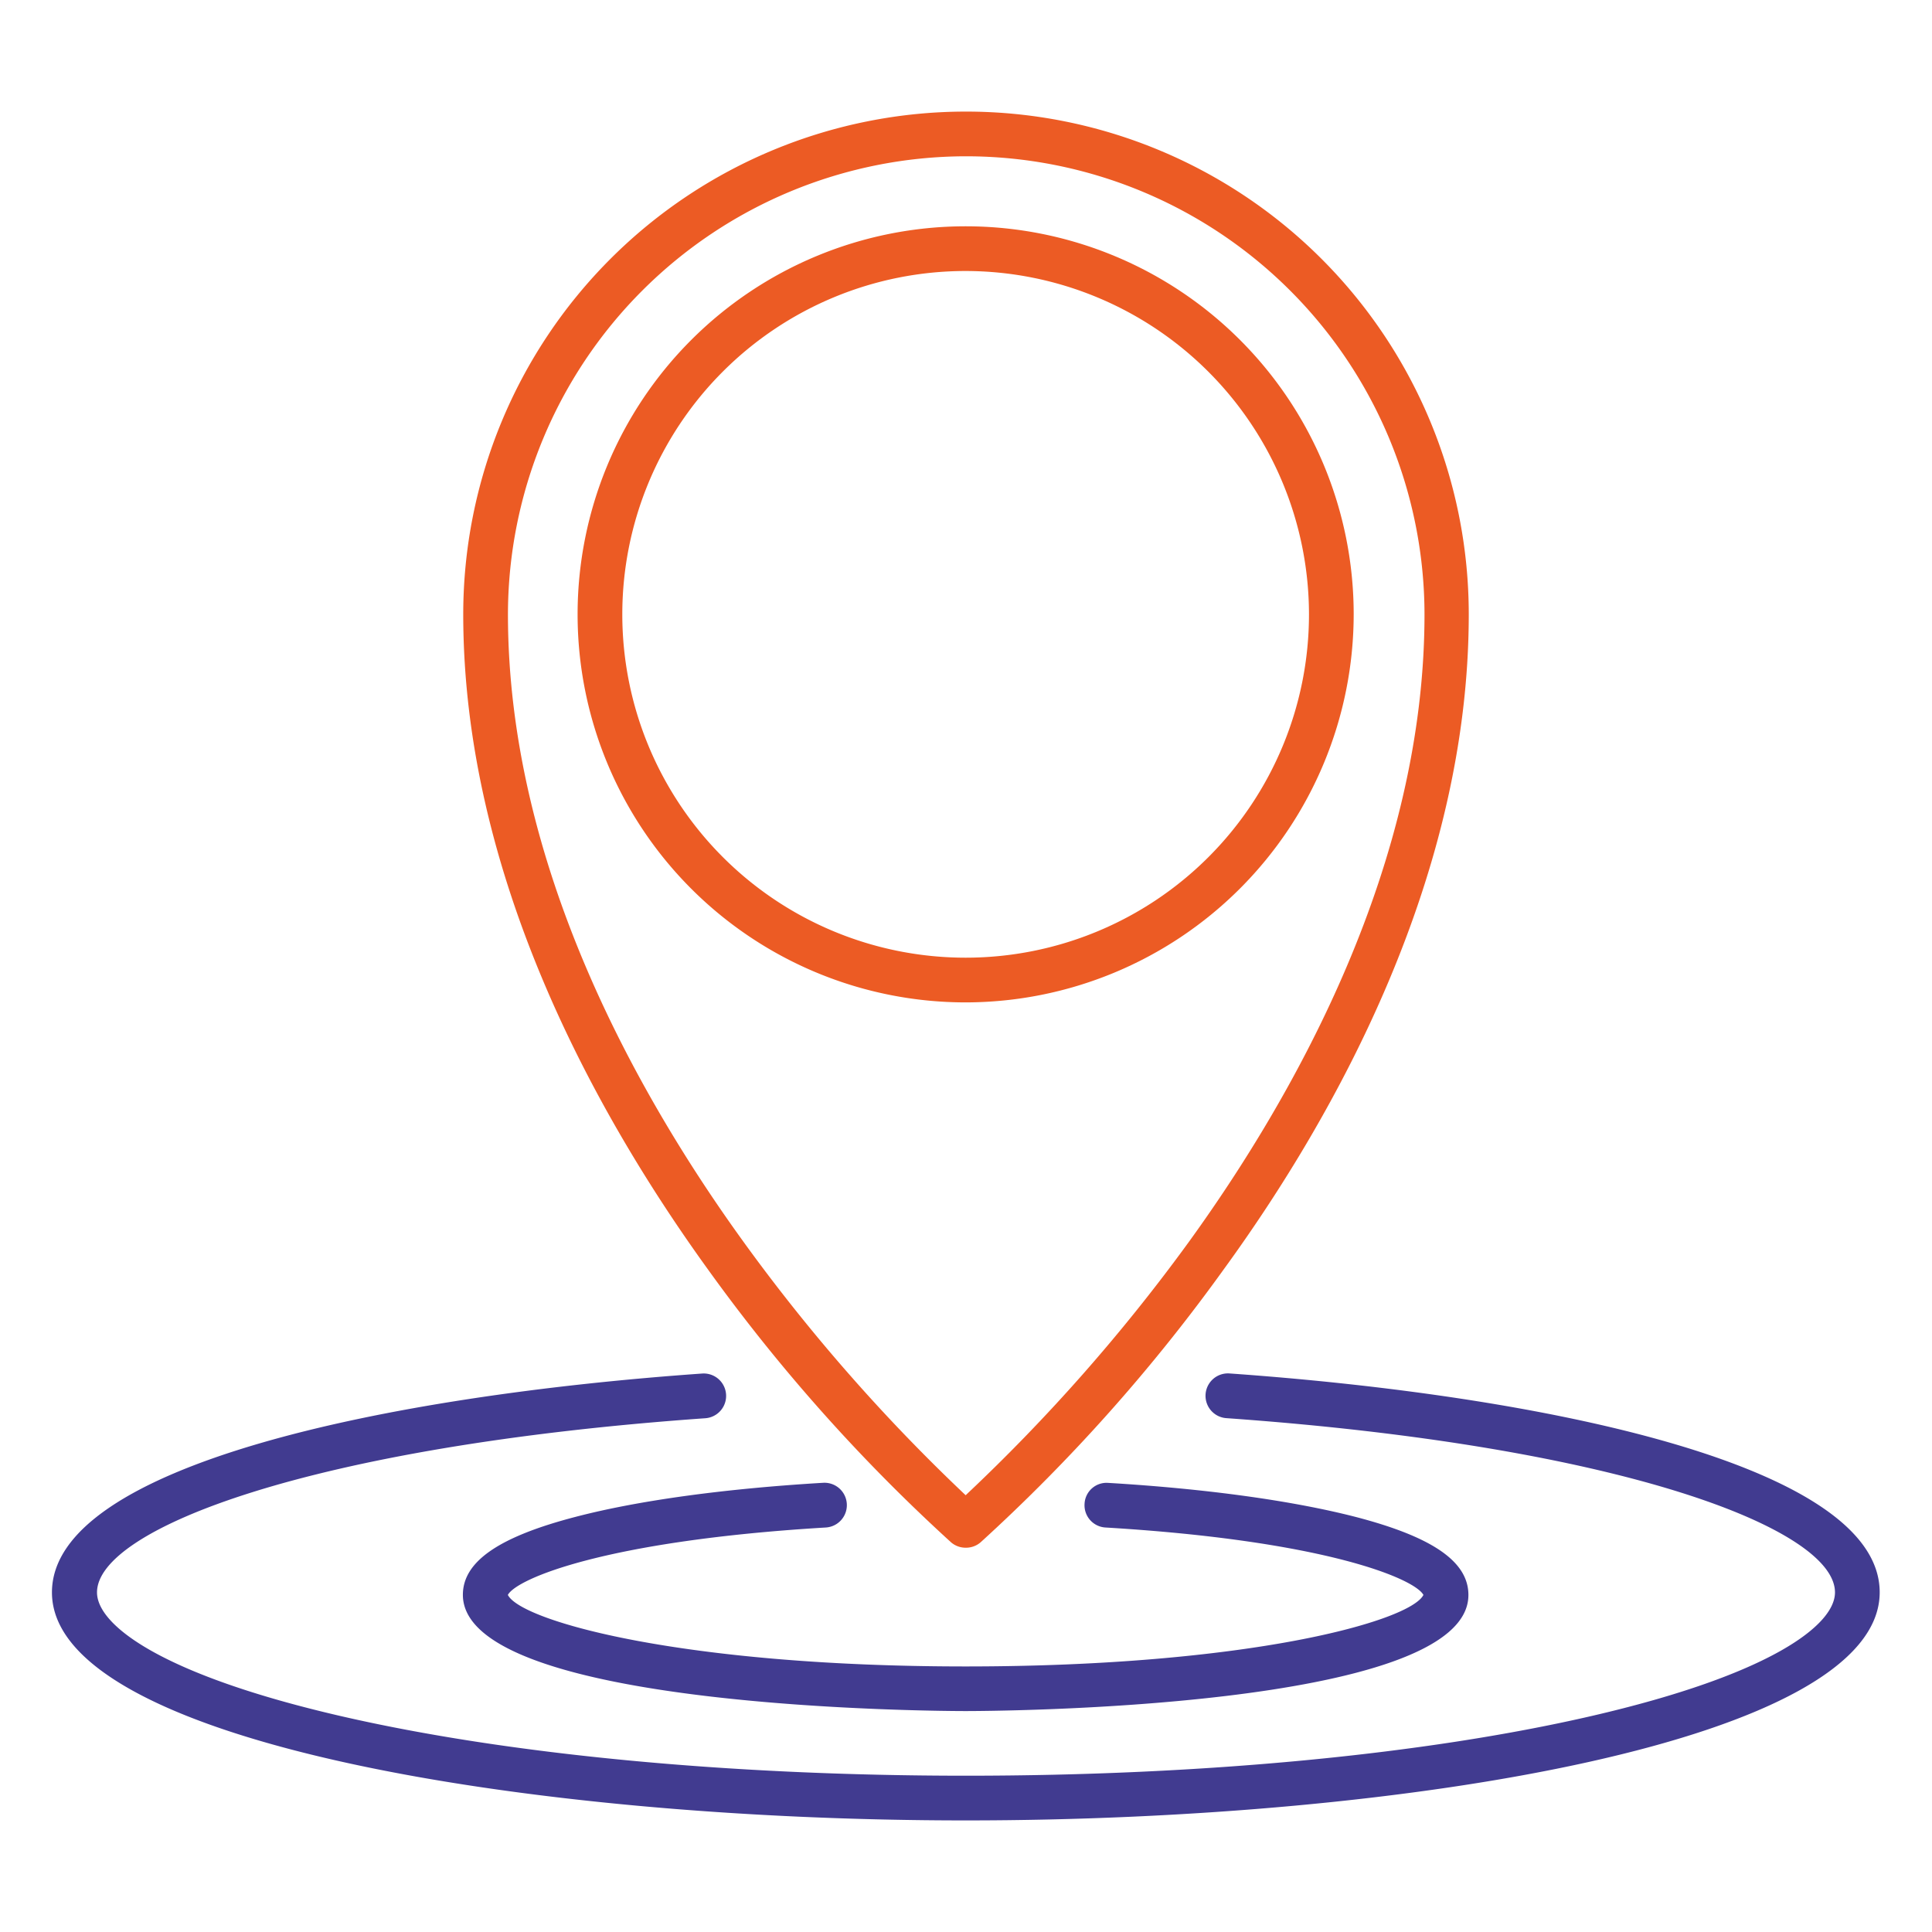 <svg xmlns="http://www.w3.org/2000/svg" viewBox="0 0 216.08 216.08"><defs><style>.cls-1{fill:#ec5b24;}.cls-2{fill:#413b90;}.cls-3{fill:none;}</style></defs><g id="Layer_2" data-name="Layer 2"><g id="Layer_1-2" data-name="Layer 1"><path class="cls-1" d="M108,112.11a43.4,43.4,0,1,1,43.4-43.4A43.45,43.45,0,0,1,108,112.11Zm0-81.8a38.4,38.4,0,1,0,38.4,38.4A38.44,38.44,0,0,0,108,30.31Z"/><path class="cls-1" d="M108,173.1a2.49,2.49,0,0,1-1.64-.61,195.75,195.75,0,0,1-27.25-30.61C66.68,124.66,51.81,98,51.81,68.71a56.23,56.23,0,0,1,112.46,0c0,29.27-14.87,56-27.34,73.17a195.75,195.75,0,0,1-27.25,30.61A2.49,2.49,0,0,1,108,173.1Zm0-155.62A51.29,51.29,0,0,0,56.81,68.71c0,27.93,14.35,53.61,26.39,70.24A201.53,201.53,0,0,0,108,167.23,201.46,201.46,0,0,0,133,138.85c12-16.6,26.32-42.25,26.32-70.14A51.29,51.29,0,0,0,108,17.48Z"/><path class="cls-2" d="M108,191.37c-2.3,0-56.23-.14-56.23-13,0-3.71,4-6.48,12.6-8.72,7-1.83,16.62-3.15,27.69-3.81a2.5,2.5,0,0,1,.3,5c-24.6,1.47-34.58,5.72-35.56,7.54,1.47,2.92,19.48,8,51.2,8s49.73-5.07,51.2-8c-1-1.82-11-6.07-35.56-7.54a2.49,2.49,0,0,1-2.34-2.65,2.46,2.46,0,0,1,2.64-2.34c11.07.66,20.65,2,27.69,3.81,8.6,2.24,12.6,5,12.6,8.72C164.27,191.23,110.34,191.37,108,191.37Z"/><path class="cls-2" d="M108,203.6c-49.54,0-102.19-8.94-102.19-25.5,0-14.25,37.56-22,72.72-24.48a2.5,2.5,0,0,1,.35,5C34.71,161.74,10.85,171,10.85,178.1c0,3.64,7.16,9.19,27.26,13.83,18.65,4.3,43.49,6.67,69.93,6.67s51.28-2.37,69.93-6.67c20.1-4.64,27.26-10.19,27.26-13.83,0-7.11-23.86-16.36-68.07-19.49a2.5,2.5,0,1,1,.35-5c35.16,2.49,72.72,10.23,72.72,24.48C210.23,194.66,157.58,203.6,108,203.6Z"/><rect class="cls-3" width="216.08" height="216.08"/></g></g></svg>